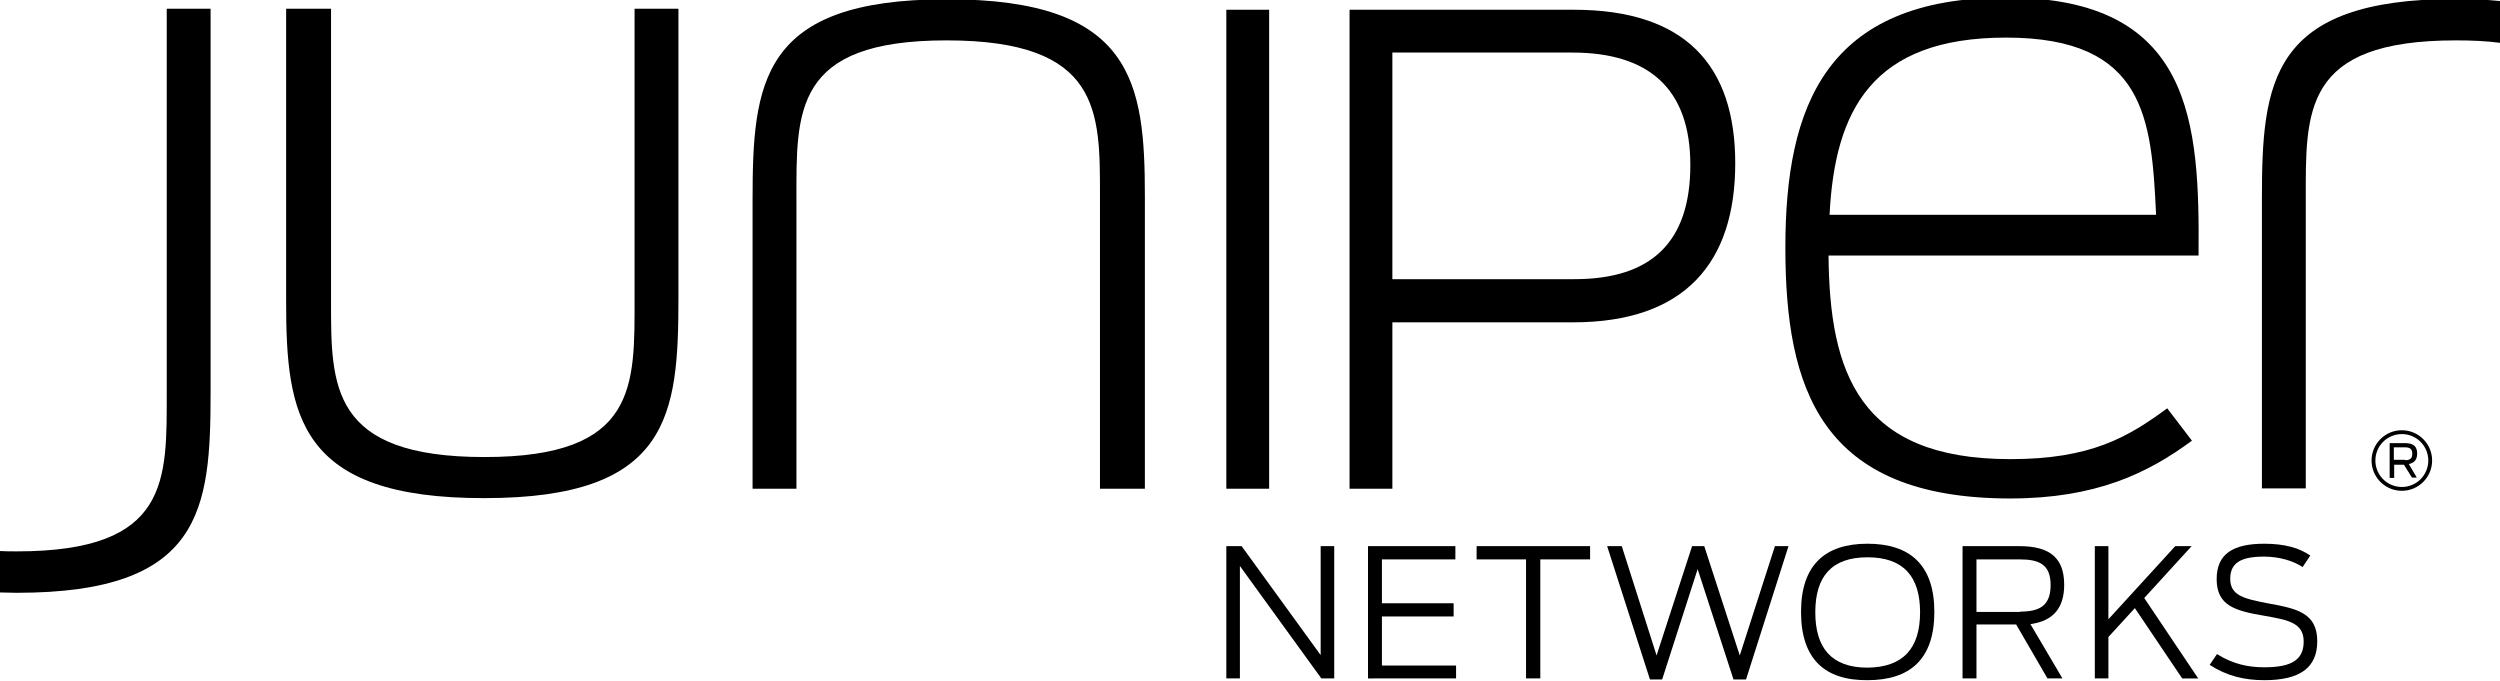 <?xml version="1.0" encoding="utf-8"?>
<!-- Generator: Adobe Illustrator 25.2.3, SVG Export Plug-In . SVG Version: 6.00 Build 0)  -->
<svg version="1.1" id="Layer_1" xmlns="http://www.w3.org/2000/svg" xmlns:xlink="http://www.w3.org/1999/xlink" x="0px" y="0px"
	 viewBox="0 0 718.2 195.5" style="enable-background:new 0 0 718.2 195.5;" xml:space="preserve">
<style type="text/css">
	.Arched_x0020_Green{fill:url(#SVGID_1_);stroke:#FFFFFF;stroke-width:0.25;stroke-miterlimit:1;}
</style>
<linearGradient id="SVGID_1_" gradientUnits="userSpaceOnUse" x1="-1224.845" y1="403.105" x2="-1224.138" y2="402.398">
	<stop  offset="0" style="stop-color:#1DA238"/>
	<stop  offset="0.983" style="stop-color:#24391D"/>
</linearGradient>
<g>
	<g>
		<path d="M352.3,156.9h4.4l22.7,31.3v-31.3h3.9v38h-3.7l-23.4-32.3v32.3h-3.9V156.9z"/>
		<path d="M393,156.9h25.1v3.8h-21.1v12.6h20.6v3.8h-20.6v14.1h21.3v3.7H393V156.9z"/>
		<path d="M438.5,160.7h-14.3v-3.8h32.6v3.8h-14.3v34.2h-4.1V160.7z"/>
		<path d="M461.7,156.9h4.2l10,31.4l10.2-31.4h3.5l10.2,31.4l10.1-31.4h3.9l-12.2,38.3H498l-10.3-31.7l-10.2,31.7H474L461.7,156.9z"
			/>
		<path d="M517.4,175.8c0-13.5,6.9-19.6,19.1-19.6c12.2,0,19.2,6.1,19.2,19.6c0,13.6-7,19.6-19.2,19.6
			C524.3,195.5,517.4,189.4,517.4,175.8z M551.6,175.9c0-10.3-4.8-15.8-15.1-15.8c-10.3,0-15,5.5-15,15.8c0,10.3,4.7,15.9,15,15.9
			C546.8,191.7,551.6,186.2,551.6,175.9z"/>
		<path d="M579.2,179.4h-11.4v15.5h-4v-38h16.4c8.8,0,12.8,3.5,12.8,11.1c0,6.6-3.1,10.4-9.7,11.3l9.2,15.6h-4.3L579.2,179.4z
			 M580.4,175.7c5.4,0,8.7-1.6,8.7-7.6c0-5.9-3.2-7.4-8.9-7.4h-12.4v15.1H580.4z"/>
		<path d="M613.3,174.7l-7.6,8.3v11.9h-3.9v-38h3.9v21l19.2-21h4.7L616,171.8l15.5,23.1h-4.6L613.3,174.7z"/>
		<path d="M634.8,191l2.1-3.1c4.6,2.9,9,3.8,13.6,3.8c7.9,0,11.3-2.2,11.3-7.4c0-5.4-4.5-6.2-11.3-7.4c-8.2-1.4-13.7-2.8-13.7-10.5
			c0-7.3,4.7-10.2,13.7-10.2c6,0,10.2,1.3,13.2,3.4l-2.2,3.3c-2.7-1.8-6.8-3-11.1-3c-6.8,0-9.7,1.9-9.7,6.4c0,4.8,4,5.7,10.7,7
			c8.3,1.5,14.3,2.7,14.3,10.9c0,7.5-4.8,11.2-15.2,11.2C644.8,195.4,639.7,194.2,634.8,191z"/>
	</g>
	<g>
		<g>
			<g>
				<path d="M705.5-0.3c-53.4,0-55.7,23.9-55.7,57.7v82.9h12.6V57.5c0-25.5-1-45.9,43.1-45.9c4.7,0,8.9,0.2,12.7,0.7v-12
					C714.3-0.1,710.1-0.3,705.5-0.3z"/>
			</g>
			<path d="M82.2,86.5V2.5h12.9v84.2c0,24.2-0.2,44.6,44.1,44.6c44.1,0,43.1-20.4,43.1-45.9V2.5h12.6v82.9
				c0,33.8-2.3,57.7-55.7,57.7C85.5,143.2,82.2,119.2,82.2,86.5z"/>
			<path d="M328.9,56.5v83.9H316V56.2c0-24.2,0.3-44.6-44.1-44.6c-44.1,0-43.1,20.4-43.1,45.9v82.9h-12.6V57.5
				c0-33.8,2.3-57.7,55.7-57.7C325.6-0.3,328.9,23.7,328.9,56.5z"/>
			<path d="M352.3,2.8h12.3v137.6h-12.3V2.8z"/>
			<path d="M387.7,2.8h64.4c32,0,46.4,15.9,46.4,44.1c0,28.4-14.3,45.7-46.6,45.7h-51.9v47.8h-12.3V2.8z M452.3,80.2
				c22.3,0,33.3-10.8,33.3-32.8c0-21.9-11.9-32.3-33.9-32.3h-51.7v65.1H452.3z"/>
			<path d="M512.9,71.1c0-40.6,11.6-71.8,63.5-71.8c53.7,0,55.5,36,55.2,74.1H525.3c0.3,33.5,8.6,58.5,52.2,58.5
				c23.2,0,33.8-6.3,45.1-14.6l7.1,9.3c-12.6,9.3-27.5,16.6-52.2,16.6C523,143.2,512.9,111.7,512.9,71.1z M525.6,61.7h93.8
				c-1.3-27.5-3-50.9-43.1-50.9C537.7,10.8,527.1,31.8,525.6,61.7z"/>
			<g>
				<path d="M4.8,170.3c53.4,0,55.7-23.9,55.7-57.7V2.5H47.9v110c0,25.5,1,45.9-43.1,45.9c-1.7,0-3.3,0-4.8-0.1v11.9
					C1.6,170.2,3.1,170.3,4.8,170.3z"/>
			</g>
		</g>
		<g>
			<path d="M690,141c-4.8,0-8.7-3.9-8.7-8.7c0-4.8,3.9-8.7,8.7-8.7c4.8,0,8.7,3.9,8.7,8.7C698.7,137.1,694.8,141,690,141L690,141z
				 M690,124.7c-4.2,0-7.6,3.4-7.6,7.6c0,4.2,3.4,7.6,7.6,7.6c4.2,0,7.6-3.4,7.6-7.6C697.6,128.1,694.2,124.7,690,124.7L690,124.7z"
				/>
			<g>
				<path d="M690.6,133.5h-2.8v3.8h-1.3v-10h4.4c2.5,0,3.5,1,3.5,3c0,1.6-0.7,2.7-2.4,3l2.3,3.9h-1.4L690.6,133.5z M690.9,132.2
					c1.4,0,2.1-0.4,2.1-1.9c0-1.4-0.8-1.8-2.2-1.8h-3.1v3.6H690.9z"/>
			</g>
		</g>
	</g>
</g>
</svg>

